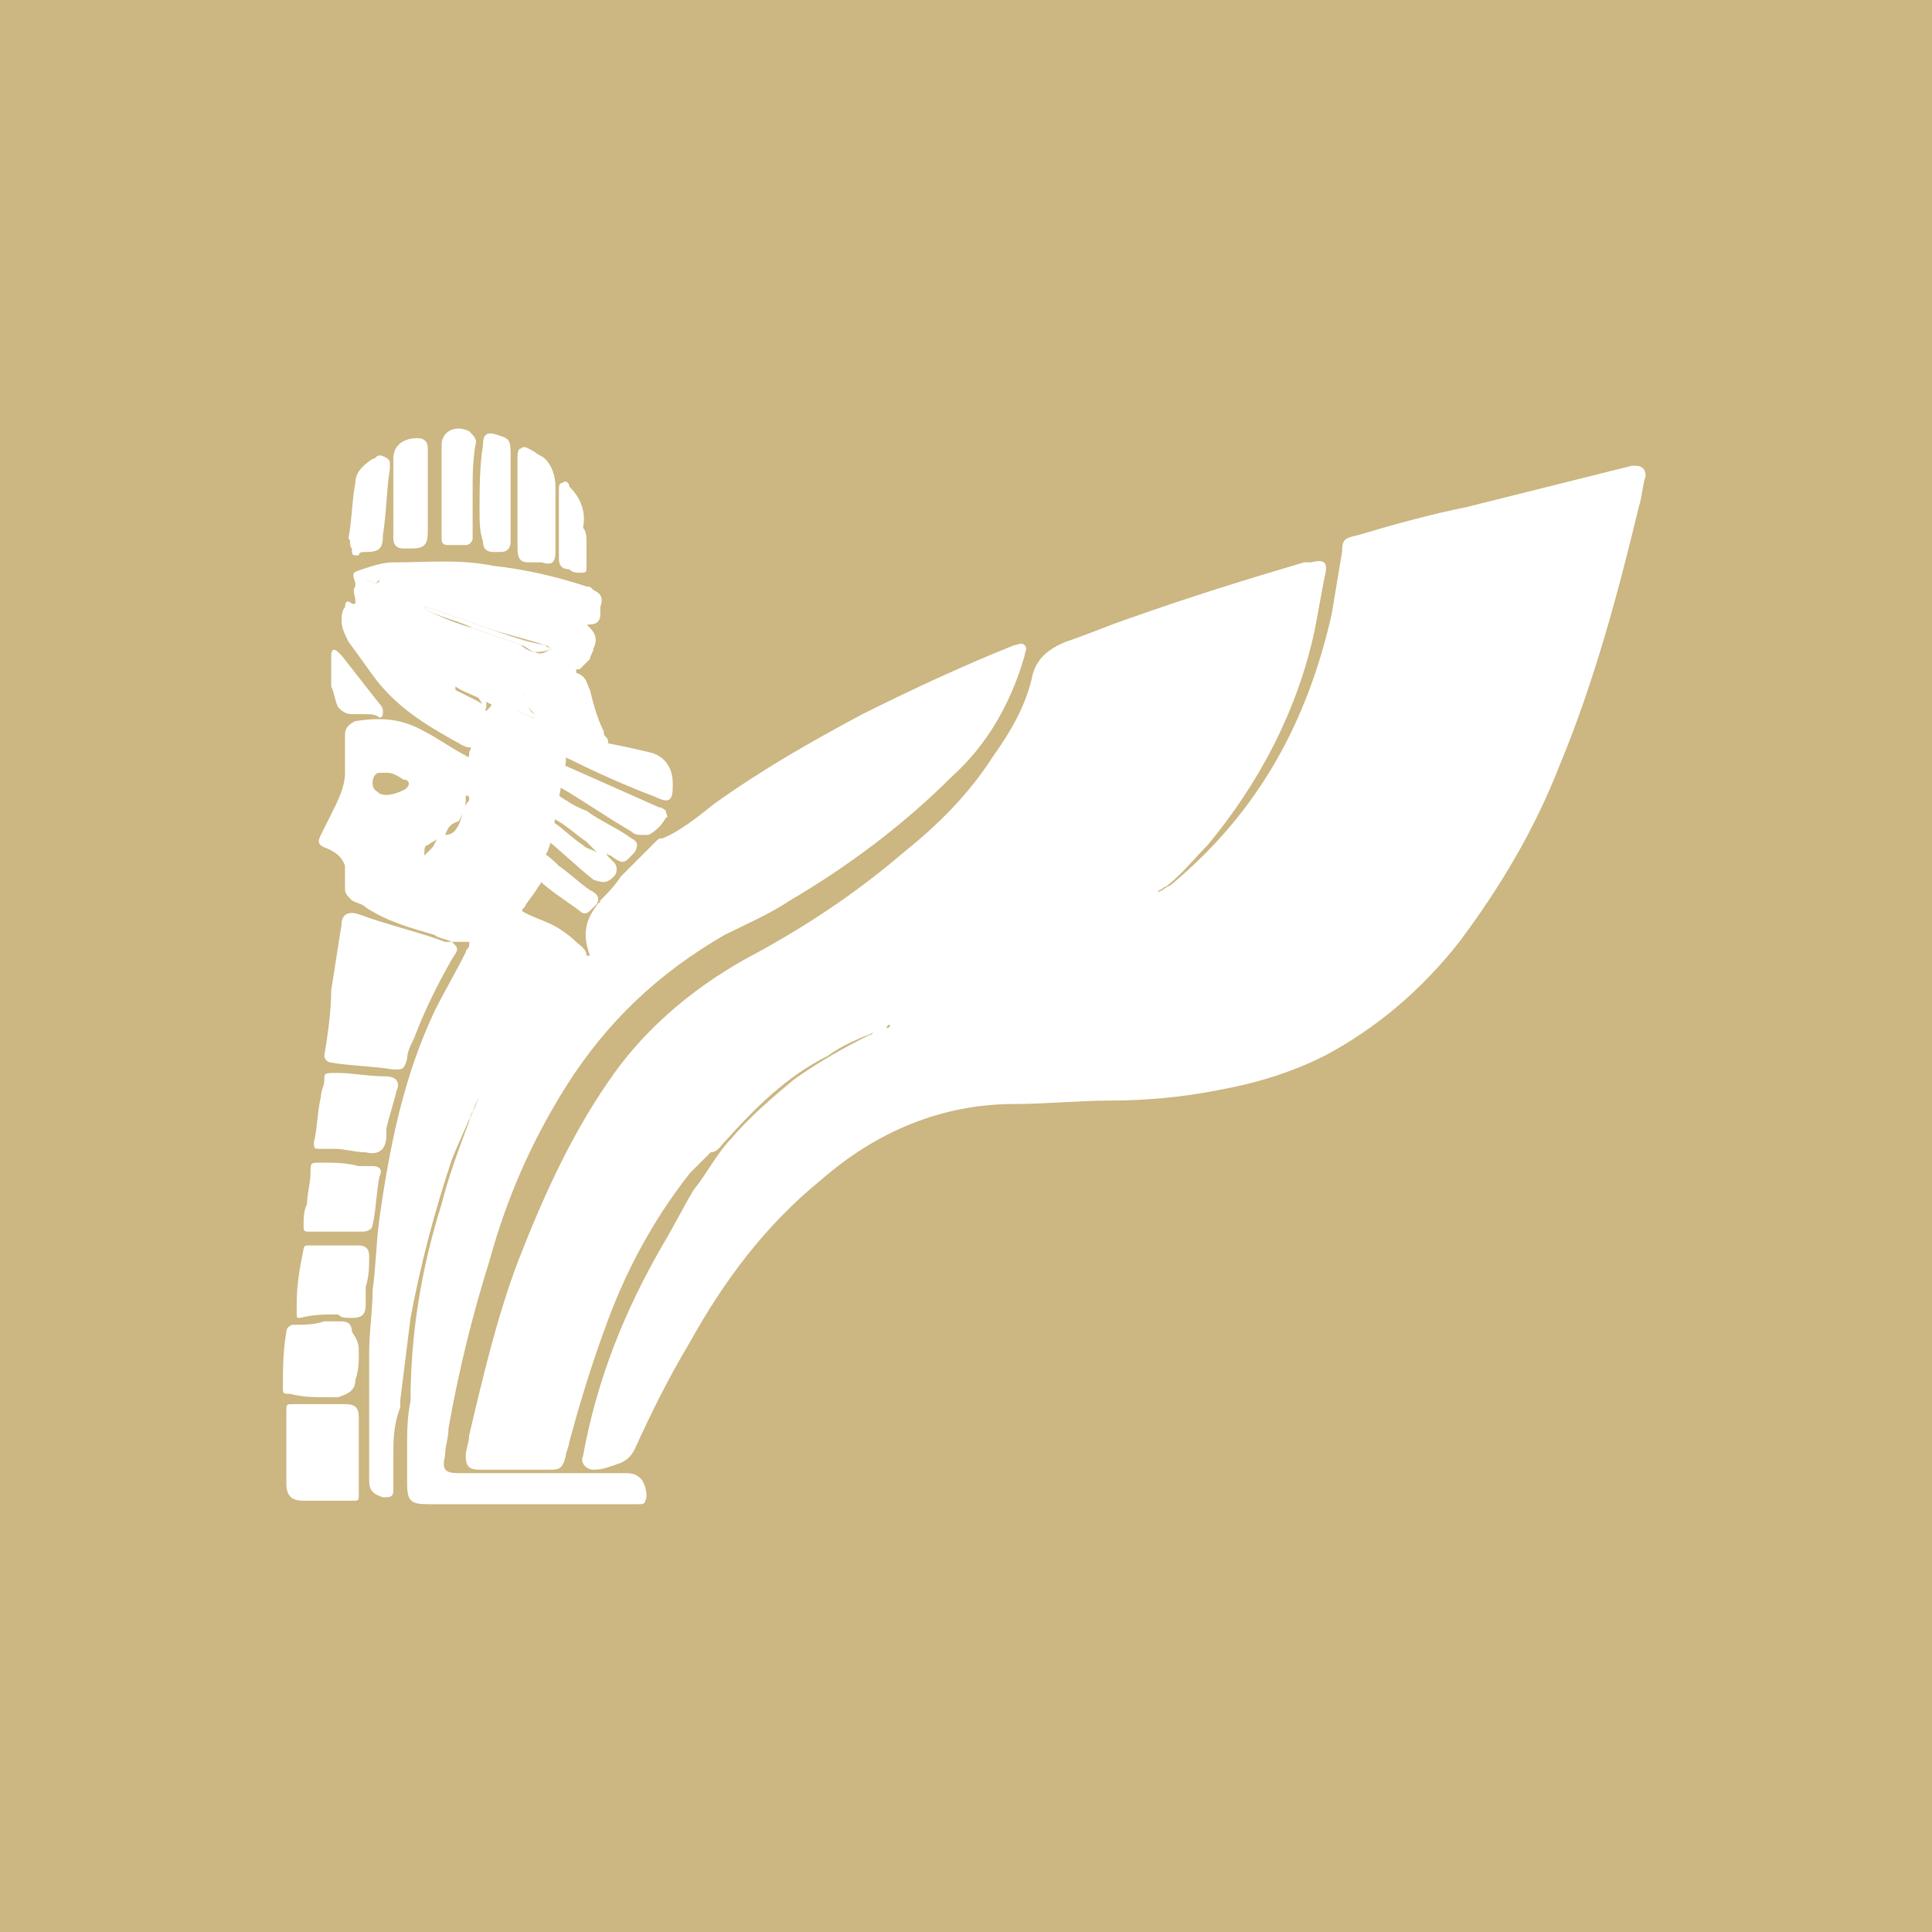<?xml version="1.0" encoding="utf-8"?>
<!-- Generator: Adobe Illustrator 28.0.0, SVG Export Plug-In . SVG Version: 6.00 Build 0)  -->
<svg version="1.1" id="Layer_1" xmlns="http://www.w3.org/2000/svg" xmlns:xlink="http://www.w3.org/1999/xlink" x="0px" y="0px"
	 viewBox="0 0 56 56" style="enable-background:new 0 0 56 56;" xml:space="preserve">
<style type="text/css">
	.st0{fill:#CCB681;}
	.st1{fill:#FFFFFF;}
</style>
<rect x="0" class="st0" width="56" height="56"/>
<g>
	<path class="st1" d="M30.4,27.7c0.4-0.2,0.8-0.4,1.1-0.6c0.6-0.4,1.2-0.8,1.8-1.1c0.1-0.1,0.2-0.1,0.4-0.2c0.1-0.1,0.2-0.1,0.3-0.2    c2.5-2.1,3.9-4.7,4.6-7.8c0.1-0.6,0.2-1.2,0.3-1.8c0-0.4,0.1-0.4,0.5-0.5c1-0.3,2.1-0.6,3.1-0.8c1.6-0.4,3.2-0.8,4.8-1.2    c0,0,0.1,0,0.1,0c0.2,0,0.3,0.1,0.3,0.3c-0.1,0.3-0.1,0.6-0.2,0.9c-0.6,2.5-1.3,5.1-2.3,7.5c-0.7,1.8-1.7,3.5-2.9,5.1    c-1.1,1.4-2.4,2.5-3.9,3.3c-1,0.5-2,0.8-3.1,1c-1,0.2-2.1,0.3-3.1,0.3c-0.9,0-1.9,0.1-2.8,0.1c-2.1,0-4,0.8-5.6,2.2    c-1.6,1.3-2.8,2.9-3.8,4.7c-0.6,1-1.1,2-1.6,3.1c-0.1,0.2-0.2,0.3-0.4,0.4c-0.3,0.1-0.5,0.2-0.8,0.2c-0.2,0-0.4-0.2-0.3-0.4    c0.4-2.2,1.2-4.2,2.3-6.1c0.3-0.5,0.6-1.1,0.9-1.6c0.4-0.5,0.7-1.1,1.1-1.5c0.5-0.6,1.2-1.2,1.8-1.7c0.7-0.5,1.4-0.9,2.2-1.3    c0.1,0,0.1-0.1,0.2-0.1c0.1,0,0.2-0.1,0.3-0.1c0,0,0.1,0,0.1-0.1c0,0,0.1,0,0.1,0c0,0,0,0,0,0c0,0-0.1,0-0.1,0c0,0-0.1,0-0.1,0.1    c-0.1,0-0.2,0.1-0.3,0.1c-0.5,0.2-1,0.4-1.4,0.7c-1.2,0.6-2.1,1.5-3,2.5c-0.1,0.1-0.2,0.3-0.4,0.3c-0.2,0.2-0.4,0.4-0.6,0.6    c-1.1,1.4-1.9,2.9-2.5,4.6c-0.4,1.1-0.7,2.1-1,3.2c0,0.1-0.1,0.3-0.1,0.4c-0.1,0.4-0.2,0.4-0.5,0.4c-0.5,0-1,0-1.5,0    c-0.2,0-0.3,0-0.5,0c-0.3,0-0.4-0.1-0.4-0.4c0-0.2,0.1-0.4,0.1-0.6c0.4-1.7,0.8-3.4,1.4-5c0.7-1.8,1.5-3.6,2.6-5.2    c1-1.5,2.4-2.7,4-3.6c1.7-0.9,3.2-1.9,4.6-3.1c1-0.8,1.9-1.7,2.6-2.8c0.5-0.7,0.9-1.4,1.1-2.2c0.1-0.6,0.5-0.9,1-1.1    c0.6-0.2,1.3-0.5,1.9-0.7c1.7-0.6,3.3-1.1,5-1.6c0.1,0,0.1,0,0.2,0c0.4-0.1,0.5,0,0.4,0.4c-0.1,0.5-0.2,1.1-0.3,1.6    c-0.5,2.3-1.6,4.4-3.1,6.2c-0.4,0.4-0.7,0.8-1.2,1.2c-0.1,0-0.1,0.1-0.2,0.1c-0.4,0.6-1,1-1.7,1.4c-0.5,0.3-1,0.6-1.5,0.9    C30.4,27.6,30.4,27.7,30.4,27.7c-0.1,0-0.1,0-0.1,0c-0.2,0.1-0.3,0.1-0.5,0.2c0,0,0,0-0.1,0c0,0,0,0,0,0c0.2-0.1,0.3-0.1,0.5-0.2    C30.3,27.7,30.3,27.7,30.4,27.7z"/>
	<path class="st1" d="M17.4,26.1c0.2-0.2,0.4-0.4,0.6-0.7c0.3-0.3,0.7-0.7,1-1c0.1-0.1,0.1-0.1,0.2-0.1c0.5-0.2,1-0.6,1.5-1    c1.4-1,2.8-1.8,4.3-2.6c1.4-0.7,2.9-1.4,4.4-2c0.1,0,0.2-0.1,0.3,0c0.1,0.1,0,0.2,0,0.3c-0.4,1.4-1.1,2.6-2.1,3.5    c-1.4,1.4-3,2.6-4.7,3.6c-0.6,0.4-1.3,0.7-1.9,1c-1.9,1.1-3.4,2.5-4.6,4.4c-1,1.6-1.7,3.2-2.2,5c-0.5,1.6-0.9,3.2-1.2,4.9    c0,0.3-0.1,0.5-0.1,0.8c-0.1,0.4,0,0.5,0.4,0.5c0.9,0,1.9,0,2.8,0c0.7,0,1.4,0,2,0c0.1,0,0.3,0,0.4,0.1c0.2,0.1,0.3,0.6,0.2,0.7    c0,0.1-0.1,0.1-0.2,0.1c-0.1,0-0.2,0-0.2,0c-0.9,0-1.8,0-2.6,0c-0.4,0-0.8,0-1.3,0c-0.7,0-1.3,0-2,0c-0.5,0-0.6-0.1-0.6-0.6    c0-0.3,0-0.6,0-1c0-0.5,0-0.9,0.1-1.4c0-1.9,0.3-3.8,0.9-5.7c0.2-0.8,0.5-1.6,0.8-2.4c0-0.1,0.1-0.2,0.1-0.3    c0.1-0.1,0.1-0.3,0.2-0.4c0,0,0-0.1,0.1-0.1c0.1-0.2,0.2-0.5,0.3-0.7c0,0,0-0.1,0.1-0.1c0,0,0-0.1,0.1-0.1c0,0,0,0,0,0c0,0,0,0,0,0    c0,0,0,0,0,0c0,0,0,0.1-0.1,0.1c0,0,0,0.1-0.1,0.1c-0.1,0.2-0.2,0.5-0.3,0.7c0,0,0,0.1-0.1,0.1c-0.1,0.1-0.1,0.2-0.2,0.4    c-0.2,0.5-0.4,0.9-0.6,1.4c-0.5,1.5-0.9,3-1.2,4.6c-0.1,0.8-0.2,1.6-0.3,2.4c0,0.1,0,0.2,0,0.2c-0.2,0.5-0.2,1-0.2,1.4    c0,0.3,0,0.5,0,0.8c0,0.1,0,0.1,0,0.2c0,0.2-0.1,0.2-0.3,0.2c-0.3-0.1-0.4-0.2-0.4-0.5c0-0.4,0-0.8,0-1.1c0-0.9,0-1.8,0-2.6    c0-0.6,0.1-1.2,0.1-1.8c0.1-0.7,0.1-1.4,0.2-2.1c0.3-2.1,0.7-4.1,1.6-6c0.3-0.6,0.6-1.1,0.9-1.7c0-0.1,0.1-0.1,0.1-0.2    c0,0,0,0,0-0.1c0,0-0.1,0-0.1,0c-0.1,0-0.2,0-0.4,0l0,0c-0.2-0.1-0.4-0.1-0.5-0.2c-0.7-0.2-1.4-0.4-2-0.8c-0.1-0.1-0.2-0.1-0.4-0.2    c-0.1-0.1-0.2-0.2-0.2-0.3c0-0.1,0-0.2,0-0.3c0-0.1,0-0.3,0-0.4c-0.1-0.3-0.3-0.4-0.5-0.5c-0.3-0.1-0.3-0.2-0.2-0.4    c0.1-0.2,0.2-0.4,0.3-0.6c0.2-0.4,0.4-0.8,0.4-1.2c0-0.2,0-0.4,0-0.6c0-0.2,0-0.4,0-0.5c0-0.2,0.1-0.3,0.3-0.4    c0.7-0.1,1.3-0.1,2,0.3c0.4,0.2,0.8,0.5,1.2,0.7c0.1,0.1,0.1,0,0.1-0.1c0.1-0.2,0.1-0.4,0.2-0.6c0.1-0.2,0.1-0.4,0.2-0.5    c0.1-0.1,0.1-0.1,0.2-0.2c0.1-0.1,0-0.1,0-0.1c-0.3-0.2-0.7-0.3-1-0.5c0,0,0,0,0,0c0,0,0,0,0,0.1c0.2,0.1,0.4,0.2,0.6,0.3    c0.2,0.1,0.3,0.2,0.3,0.5c-0.1,0.2-0.2,0.4-0.2,0.5c0,0.1-0.1,0.1-0.1,0.2c-0.1,0.2-0.2,0.2-0.4,0.1c-0.9-0.5-1.8-1-2.5-1.9    c-0.3-0.4-0.5-0.7-0.8-1.1c-0.1-0.2-0.2-0.4-0.2-0.6c0-0.1,0-0.3,0.1-0.4c0-0.2,0.1-0.2,0.2-0.1c0,0,0.1,0,0.1,0c0,0,0-0.1,0-0.1    c0-0.1-0.1-0.3,0-0.4c0,0,0-0.1,0-0.1c-0.1-0.3-0.1-0.3,0.2-0.4c0.3-0.1,0.6-0.2,0.9-0.2c1,0,1.9-0.1,2.9,0.1    c0.9,0.1,1.8,0.3,2.7,0.6c0.1,0,0.1,0,0.2,0.1c0.2,0.1,0.3,0.2,0.2,0.5c0,0.1,0,0.1,0,0.2c0,0.2-0.1,0.3-0.3,0.3    c-0.1,0-0.1,0,0,0.1c0.2,0.2,0.2,0.4,0.1,0.6c0,0.1-0.1,0.2-0.1,0.3c-0.1,0.1-0.2,0.2-0.3,0.3c0,0-0.1,0-0.1,0c0,0,0,0,0,0.1    c0.3,0.1,0.3,0.3,0.4,0.5c0.1,0.4,0.2,0.8,0.4,1.2c0,0.1,0,0.1,0.1,0.2c0.1,0.2-0.1,0.4-0.3,0.3c-0.2,0-0.5-0.1-0.7-0.1    c0,0-0.1,0-0.1,0c-0.1,0-0.1,0-0.1,0.1c0,0.1,0,0.3,0,0.4c-0.1,0.5-0.2,1-0.3,1.6c-0.1,0.4-0.1,0.8-0.3,1.1    c-0.1,0.2-0.1,0.4-0.1,0.6c0,0.1,0,0.2-0.1,0.3c-0.1,0.2-0.3,0.4-0.4,0.6c-0.1,0.1-0.1,0.1,0.1,0.2c0.2,0.1,0.5,0.2,0.7,0.3    c0.2,0.1,0.5,0.3,0.7,0.5c0.1,0.1,0.3,0.2,0.3,0.4c0,0,0.1,0,0.1,0C16.8,26.9,17.1,26.5,17.4,26.1C17.3,26.2,17.3,26.2,17.4,26.1    C17.3,26.2,17.4,26.2,17.4,26.1C17.4,26.1,17.4,26.1,17.4,26.1z M14.4,30.7C14.4,30.7,14.4,30.7,14.4,30.7    C14.4,30.7,14.4,30.7,14.4,30.7C14.4,30.7,14.4,30.7,14.4,30.7C14.4,30.7,14.4,30.7,14.4,30.7z M16,18.8c-0.1,0-0.1-0.1-0.2-0.1    c-0.6-0.2-1.1-0.3-1.7-0.5c-0.6-0.2-1.1-0.4-1.7-0.6c0,0-0.1,0-0.1,0c0,0,0.1,0.1,0.1,0.1c0.4,0.2,0.9,0.4,1.3,0.5    c0.5,0.2,0.9,0.3,1.4,0.5c0.1,0.1,0.3,0.2,0.4,0.2C15.7,19,15.8,18.9,16,18.8C16,18.9,16,18.8,16,18.8z M11.2,22.4    c-0.1,0-0.2,0-0.2,0c-0.1,0-0.2,0.1-0.2,0.3c0,0.2,0.1,0.2,0.2,0.3c0.2,0.1,0.5,0,0.7-0.1c0.2-0.1,0.2-0.3,0-0.3    C11.4,22.4,11.3,22.4,11.2,22.4z M12.9,24.2c0.2,0,0.3-0.1,0.4-0.3c0.1-0.2,0.1-0.5,0.3-0.7c0,0,0-0.1,0-0.1c-0.1-0.1-0.1,0-0.1,0    c0,0,0,0.1,0,0.1c0,0.2-0.1,0.4-0.2,0.6C13,23.9,13,24,12.9,24.2C12.9,24.1,12.9,24.2,12.9,24.2C12.9,24.2,12.9,24.2,12.9,24.2z     M15.2,20.1C15.1,20.1,15.1,20.1,15.2,20.1c-0.1,0.2-0.1,0.3-0.2,0.5c0.1,0.1,0.3,0.1,0.4,0.2c0,0,0,0,0.1,0c0,0,0-0.1,0-0.1    C15.3,20.5,15.2,20.4,15.2,20.1C15.2,20.1,15.2,20.1,15.2,20.1z M12.3,24.8c0.1-0.1,0.1-0.1,0.2-0.2c0.1-0.1,0.1-0.2,0.2-0.3    c0,0,0,0,0,0c-0.1,0.1-0.2,0.1-0.3,0.2C12.3,24.5,12.3,24.6,12.3,24.8C12.3,24.7,12.3,24.7,12.3,24.8z M11,16.8c0,0-0.1,0-0.1,0    c-0.1,0-0.2,0-0.3,0c0,0,0,0,0,0c0.1,0,0.2,0.1,0.3,0.1C10.9,16.9,11,16.9,11,16.8C11,16.8,11,16.8,11,16.8z"/>
	<path class="st1" d="M13.1,27.3c0.2,0.2,0.2,0.2,0,0.5c-0.4,0.7-0.8,1.5-1.1,2.3c-0.1,0.2-0.2,0.4-0.2,0.6C11.7,31,11.7,31,11.4,31    c-0.6-0.1-1.2-0.1-1.8-0.2c-0.1,0-0.2-0.1-0.2-0.2c0.1-0.6,0.2-1.3,0.2-1.9c0.1-0.6,0.2-1.3,0.3-1.9c0-0.3,0.2-0.4,0.5-0.3    c0.8,0.3,1.7,0.5,2.5,0.8C13,27.3,13.1,27.3,13.1,27.3L13.1,27.3z"/>
	<path class="st1" d="M10.4,42.2c0,0.4,0,0.7,0,1.1c0,0.2,0,0.2-0.2,0.2c-0.5,0-0.9,0-1.4,0c-0.3,0-0.5-0.1-0.5-0.5    c0-0.4,0-0.9,0-1.3c0-0.3,0-0.6,0-0.8c0-0.2,0-0.2,0.2-0.2c0.5,0,1,0,1.5,0c0.3,0,0.4,0.1,0.4,0.4C10.4,41.5,10.4,41.8,10.4,42.2z"/>
	<path class="st1" d="M9.8,31.1c0.4,0,0.9,0.1,1.4,0.1c0.3,0,0.4,0.2,0.3,0.4c-0.1,0.4-0.2,0.7-0.3,1.1c0,0.1,0,0.2,0,0.2    c0,0.4-0.2,0.6-0.6,0.5c-0.3,0-0.6-0.1-0.9-0.1c-0.1,0-0.3,0-0.4,0c-0.2,0-0.2,0-0.2-0.2c0.1-0.4,0.1-0.9,0.2-1.3    c0-0.2,0.1-0.3,0.1-0.5C9.4,31.1,9.4,31.1,9.8,31.1z"/>
	<path class="st1" d="M10.4,39.2c0,0.3,0,0.5-0.1,0.8c0,0.3-0.2,0.4-0.5,0.5c-0.1,0-0.2,0-0.3,0c-0.4,0-0.7,0-1.1-0.1    c-0.2,0-0.2,0-0.2-0.2c0-0.5,0-1,0.1-1.6c0-0.1,0.1-0.2,0.2-0.2c0.3,0,0.6,0,0.9-0.1c0.2,0,0.4,0,0.5,0c0.2,0,0.3,0.1,0.3,0.3    C10.4,38.9,10.4,39,10.4,39.2C10.4,39.2,10.4,39.2,10.4,39.2z"/>
	<path class="st1" d="M9.8,38.1c-0.4,0-0.7,0-1.1,0.1c-0.1,0-0.1,0-0.1-0.1c0-0.1,0-0.2,0-0.3c0-0.6,0.1-1.1,0.2-1.6    c0-0.1,0.1-0.1,0.1-0.1c0.5,0,1,0,1.5,0c0.2,0,0.3,0.1,0.3,0.3c0,0.3,0,0.6-0.1,0.9c0,0.2,0,0.4,0,0.5c0,0.3-0.1,0.4-0.4,0.4    C10,38.2,9.9,38.2,9.8,38.1C9.8,38.2,9.8,38.1,9.8,38.1z"/>
	<path class="st1" d="M15.6,24C15.6,24,15.6,24,15.6,24c0-0.1,0.1-0.2,0.2-0.3c0.1,0,0.2,0,0.2,0.1c0.3,0.2,0.6,0.5,0.9,0.7    c0.1,0.1,0.2,0.1,0.4,0.2c-0.1-0.1-0.2-0.2-0.3-0.3c-0.3-0.2-0.6-0.5-1-0.7c-0.1-0.1-0.2-0.1-0.2-0.2c-0.1-0.1-0.1-0.4,0-0.5    c0.1-0.1,0.2-0.1,0.3,0c0.3,0.2,0.6,0.4,0.9,0.5c0.4,0.3,0.9,0.5,1.3,0.8c0.2,0.1,0.2,0.2,0.1,0.4c0,0,0,0,0,0    c-0.3,0.3-0.3,0.4-0.7,0.1c0,0-0.1,0-0.1-0.1c0,0,0,0,0,0c0,0,0,0.1,0,0.1c0.1,0.1,0.2,0.2,0.2,0.2c0.1,0.1,0.1,0.3,0,0.4    c-0.2,0.2-0.3,0.2-0.6,0.1c-0.5-0.4-0.9-0.8-1.4-1.2C15.7,24.4,15.6,24.2,15.6,24z"/>
	<path class="st1" d="M9.7,35.7c-0.2,0-0.5,0-0.7,0c-0.2,0-0.2,0-0.2-0.2c0-0.2,0-0.4,0.1-0.6c0-0.3,0.1-0.6,0.1-0.9    c0-0.3,0-0.3,0.3-0.3c0.4,0,0.7,0,1.1,0.1c0.1,0,0.3,0,0.4,0c0.2,0,0.3,0.1,0.2,0.3c-0.1,0.5-0.1,1-0.2,1.4c0,0.1-0.1,0.2-0.3,0.2    C10.2,35.7,9.9,35.7,9.7,35.7z"/>
	<path class="st1" d="M15,14.5c0-0.4,0-0.8,0-1.2c0-0.1,0-0.3,0.1-0.3c0.1-0.1,0.2,0,0.4,0.1c0.1,0.1,0.2,0.1,0.3,0.2    c0.2,0.2,0.3,0.5,0.3,0.8c0,0.4,0,0.7,0,1.1c0,0.3,0,0.5,0,0.8c0,0.3-0.1,0.4-0.4,0.3c-0.1,0-0.2,0-0.4,0c-0.2,0-0.3-0.1-0.3-0.4    C15,15.4,15,14.9,15,14.5C15,14.5,15,14.5,15,14.5z"/>
	<path class="st1" d="M19.5,22.8c0,0.4-0.1,0.5-0.5,0.3c-0.8-0.3-1.7-0.7-2.5-1.1c-0.3-0.1-0.4-0.3-0.3-0.5c0-0.2,0.1-0.3,0.3-0.2    c0.8,0.2,1.5,0.3,2.3,0.5c0.5,0.1,0.7,0.5,0.7,0.9C19.5,22.8,19.5,22.8,19.5,22.8z"/>
	<path class="st1" d="M13.7,14.2c0,0.4,0,0.8,0,1.2c0,0.1,0,0.2,0,0.2c0,0.1-0.1,0.2-0.2,0.2c-0.2,0-0.3,0-0.5,0    c-0.2,0-0.2-0.1-0.2-0.2c0-0.2,0-0.3,0-0.5c0-0.7,0-1.4,0-2.1c0,0,0-0.1,0-0.1c0-0.4,0.4-0.6,0.8-0.4c0.1,0.1,0.2,0.2,0.2,0.3    C13.7,13.3,13.7,13.8,13.7,14.2C13.7,14.2,13.7,14.2,13.7,14.2z"/>
	<path class="st1" d="M12.4,14.2c0,0.4,0,0.8,0,1.2c0,0.4-0.1,0.5-0.5,0.5c-0.1,0-0.1,0-0.2,0c-0.2,0-0.3-0.1-0.3-0.3    c0-0.1,0-0.3,0-0.5c0-0.5,0-1,0-1.5c0-0.1,0-0.2,0-0.3c0-0.4,0.3-0.6,0.7-0.6c0.2,0,0.3,0.1,0.3,0.3C12.4,13.3,12.4,13.8,12.4,14.2    C12.4,14.2,12.4,14.2,12.4,14.2z"/>
	<path class="st1" d="M18.6,24.2c-0.1,0-0.2,0-0.3-0.1c-0.7-0.4-1.4-0.9-2.1-1.3c-0.1-0.1-0.2-0.2-0.2-0.2c0-0.1,0-0.3,0.1-0.4    c0.1-0.1,0.2,0,0.3,0c0.9,0.4,1.8,0.8,2.7,1.2c0.1,0,0.2,0.1,0.2,0.1c0,0.1,0.1,0.2,0,0.2c-0.1,0.2-0.3,0.4-0.5,0.5    C18.8,24.2,18.7,24.2,18.6,24.2z"/>
	<path class="st1" d="M13.9,14.8c0-0.6,0-1.3,0.1-1.9c0-0.3,0.1-0.4,0.4-0.3c0.3,0.1,0.4,0.1,0.4,0.5c0,0.6,0,1.3,0,1.9    c0,0.2,0,0.4,0,0.7c0,0.2-0.1,0.3-0.3,0.3c-0.1,0-0.2,0-0.2,0c-0.2,0-0.3-0.1-0.3-0.3C13.9,15.4,13.9,15.1,13.9,14.8z"/>
	<path class="st1" d="M10.1,15.6c0.1-0.5,0.1-1.1,0.2-1.6c0-0.3,0.2-0.5,0.5-0.7c0.1,0,0.1-0.1,0.2-0.1c0.1,0,0.3,0.1,0.3,0.2    c0,0.1,0,0.1,0,0.2c-0.1,0.6-0.1,1.3-0.2,1.9c0,0.4-0.1,0.5-0.5,0.5c-0.1,0-0.2,0-0.2,0.1c-0.2,0-0.2,0-0.2-0.2    C10.1,15.8,10.2,15.7,10.1,15.6C10.1,15.6,10.1,15.6,10.1,15.6z"/>
	<path class="st1" d="M17,15.7c0,0.2,0,0.5,0,0.7c0,0.2,0,0.2-0.2,0.2c-0.1,0-0.2,0-0.3-0.1c-0.2,0-0.3-0.1-0.3-0.3c0-0.3,0-0.7,0-1    c0-0.3,0-0.5,0-0.8c0-0.1,0-0.1,0-0.2c0-0.1,0-0.2,0.1-0.2c0.1-0.1,0.2,0,0.2,0.1c0.3,0.3,0.5,0.7,0.4,1.2C17,15.4,17,15.6,17,15.7    C17,15.7,17,15.7,17,15.7z"/>
	<path class="st1" d="M10.6,20.7c-0.1,0-0.3,0-0.4,0c-0.2,0-0.3-0.1-0.4-0.2c-0.1-0.2-0.1-0.4-0.2-0.6c0-0.3,0-0.6,0-0.9    c0-0.2,0.1-0.2,0.2-0.1c0,0,0.1,0.1,0.1,0.1c0.4,0.5,0.7,0.9,1.1,1.4c0,0,0.1,0.1,0.1,0.2c0,0.1,0,0.2-0.1,0.2    C10.9,20.7,10.7,20.7,10.6,20.7C10.6,20.7,10.6,20.7,10.6,20.7z"/>
	<path class="st1" d="M17.3,26.2c-0.1,0.1-0.1,0.1-0.2,0.2c-0.1,0.1-0.2,0.1-0.3,0c-0.4-0.3-0.9-0.6-1.3-1c-0.1-0.1-0.2-0.6-0.1-0.7    c0.1-0.1,0.2-0.1,0.3,0c0.2,0.1,0.4,0.3,0.5,0.4c0.3,0.2,0.6,0.5,0.9,0.7C17.3,25.9,17.4,26,17.3,26.2    C17.4,26.1,17.4,26.1,17.3,26.2C17.4,26.2,17.3,26.2,17.3,26.2L17.3,26.2z"/>
	<path class="st1" d="M16,18.8C16,18.8,16,18.9,16,18.8c-0.2,0.1-0.4,0.1-0.5,0.1c-0.1,0-0.3-0.2-0.4-0.2c-0.5-0.2-0.9-0.3-1.4-0.5    c-0.4-0.2-0.9-0.3-1.3-0.5c0,0-0.1-0.1-0.1-0.1c0,0,0.1,0,0.1,0c0.6,0.2,1.1,0.4,1.7,0.6c0.6,0.2,1.1,0.4,1.7,0.5    C15.9,18.8,16,18.8,16,18.8z"/>
	<path class="st1" d="M15.2,20.1C15.2,20.1,15.2,20.1,15.2,20.1c0.1,0.3,0.1,0.5,0.3,0.6c0,0,0,0,0,0.1c0,0-0.1,0-0.1,0    c-0.1-0.1-0.3-0.1-0.4-0.2C15,20.4,15.1,20.3,15.2,20.1C15.1,20.1,15.1,20.1,15.2,20.1z"/>
	<path class="st1" d="M14,20.6c0-0.2-0.1-0.4-0.3-0.5c-0.2-0.1-0.4-0.2-0.6-0.3c0,0,0,0,0-0.1c0,0,0,0,0,0c0.3,0.2,0.7,0.3,1,0.5    c0.1,0,0.1,0.1,0,0.1C14.1,20.5,14.1,20.6,14,20.6L14,20.6z"/>
	<path class="st1" d="M11,16.8C11,16.8,11,16.8,11,16.8c-0.1,0.1-0.1,0.1-0.1,0.1c-0.1,0-0.2-0.1-0.3-0.1c0,0,0,0,0,0    c0.1,0,0.2,0,0.3,0C10.9,16.8,11,16.8,11,16.8z"/>
	<path class="st1" d="M13.8,21.2c0.1-0.2,0.2-0.4,0.2-0.5l0,0C13.9,20.8,13.9,21,13.8,21.2L13.8,21.2z"/>
	<path class="st1" d="M14.4,30.7C14.4,30.7,14.4,30.7,14.4,30.7C14.4,30.7,14.4,30.7,14.4,30.7C14.4,30.7,14.4,30.7,14.4,30.7z"/>
	<path class="st1" d="M17.3,26.2C17.3,26.2,17.4,26.2,17.3,26.2C17.4,26.2,17.3,26.2,17.3,26.2z"/>
	<path class="st1" d="M14.3,30.8C14.3,30.8,14.3,30.8,14.3,30.8C14.3,30.8,14.3,30.8,14.3,30.8C14.3,30.8,14.3,30.8,14.3,30.8    C14.3,30.8,14.3,30.8,14.3,30.8z"/>
</g>
</svg>

